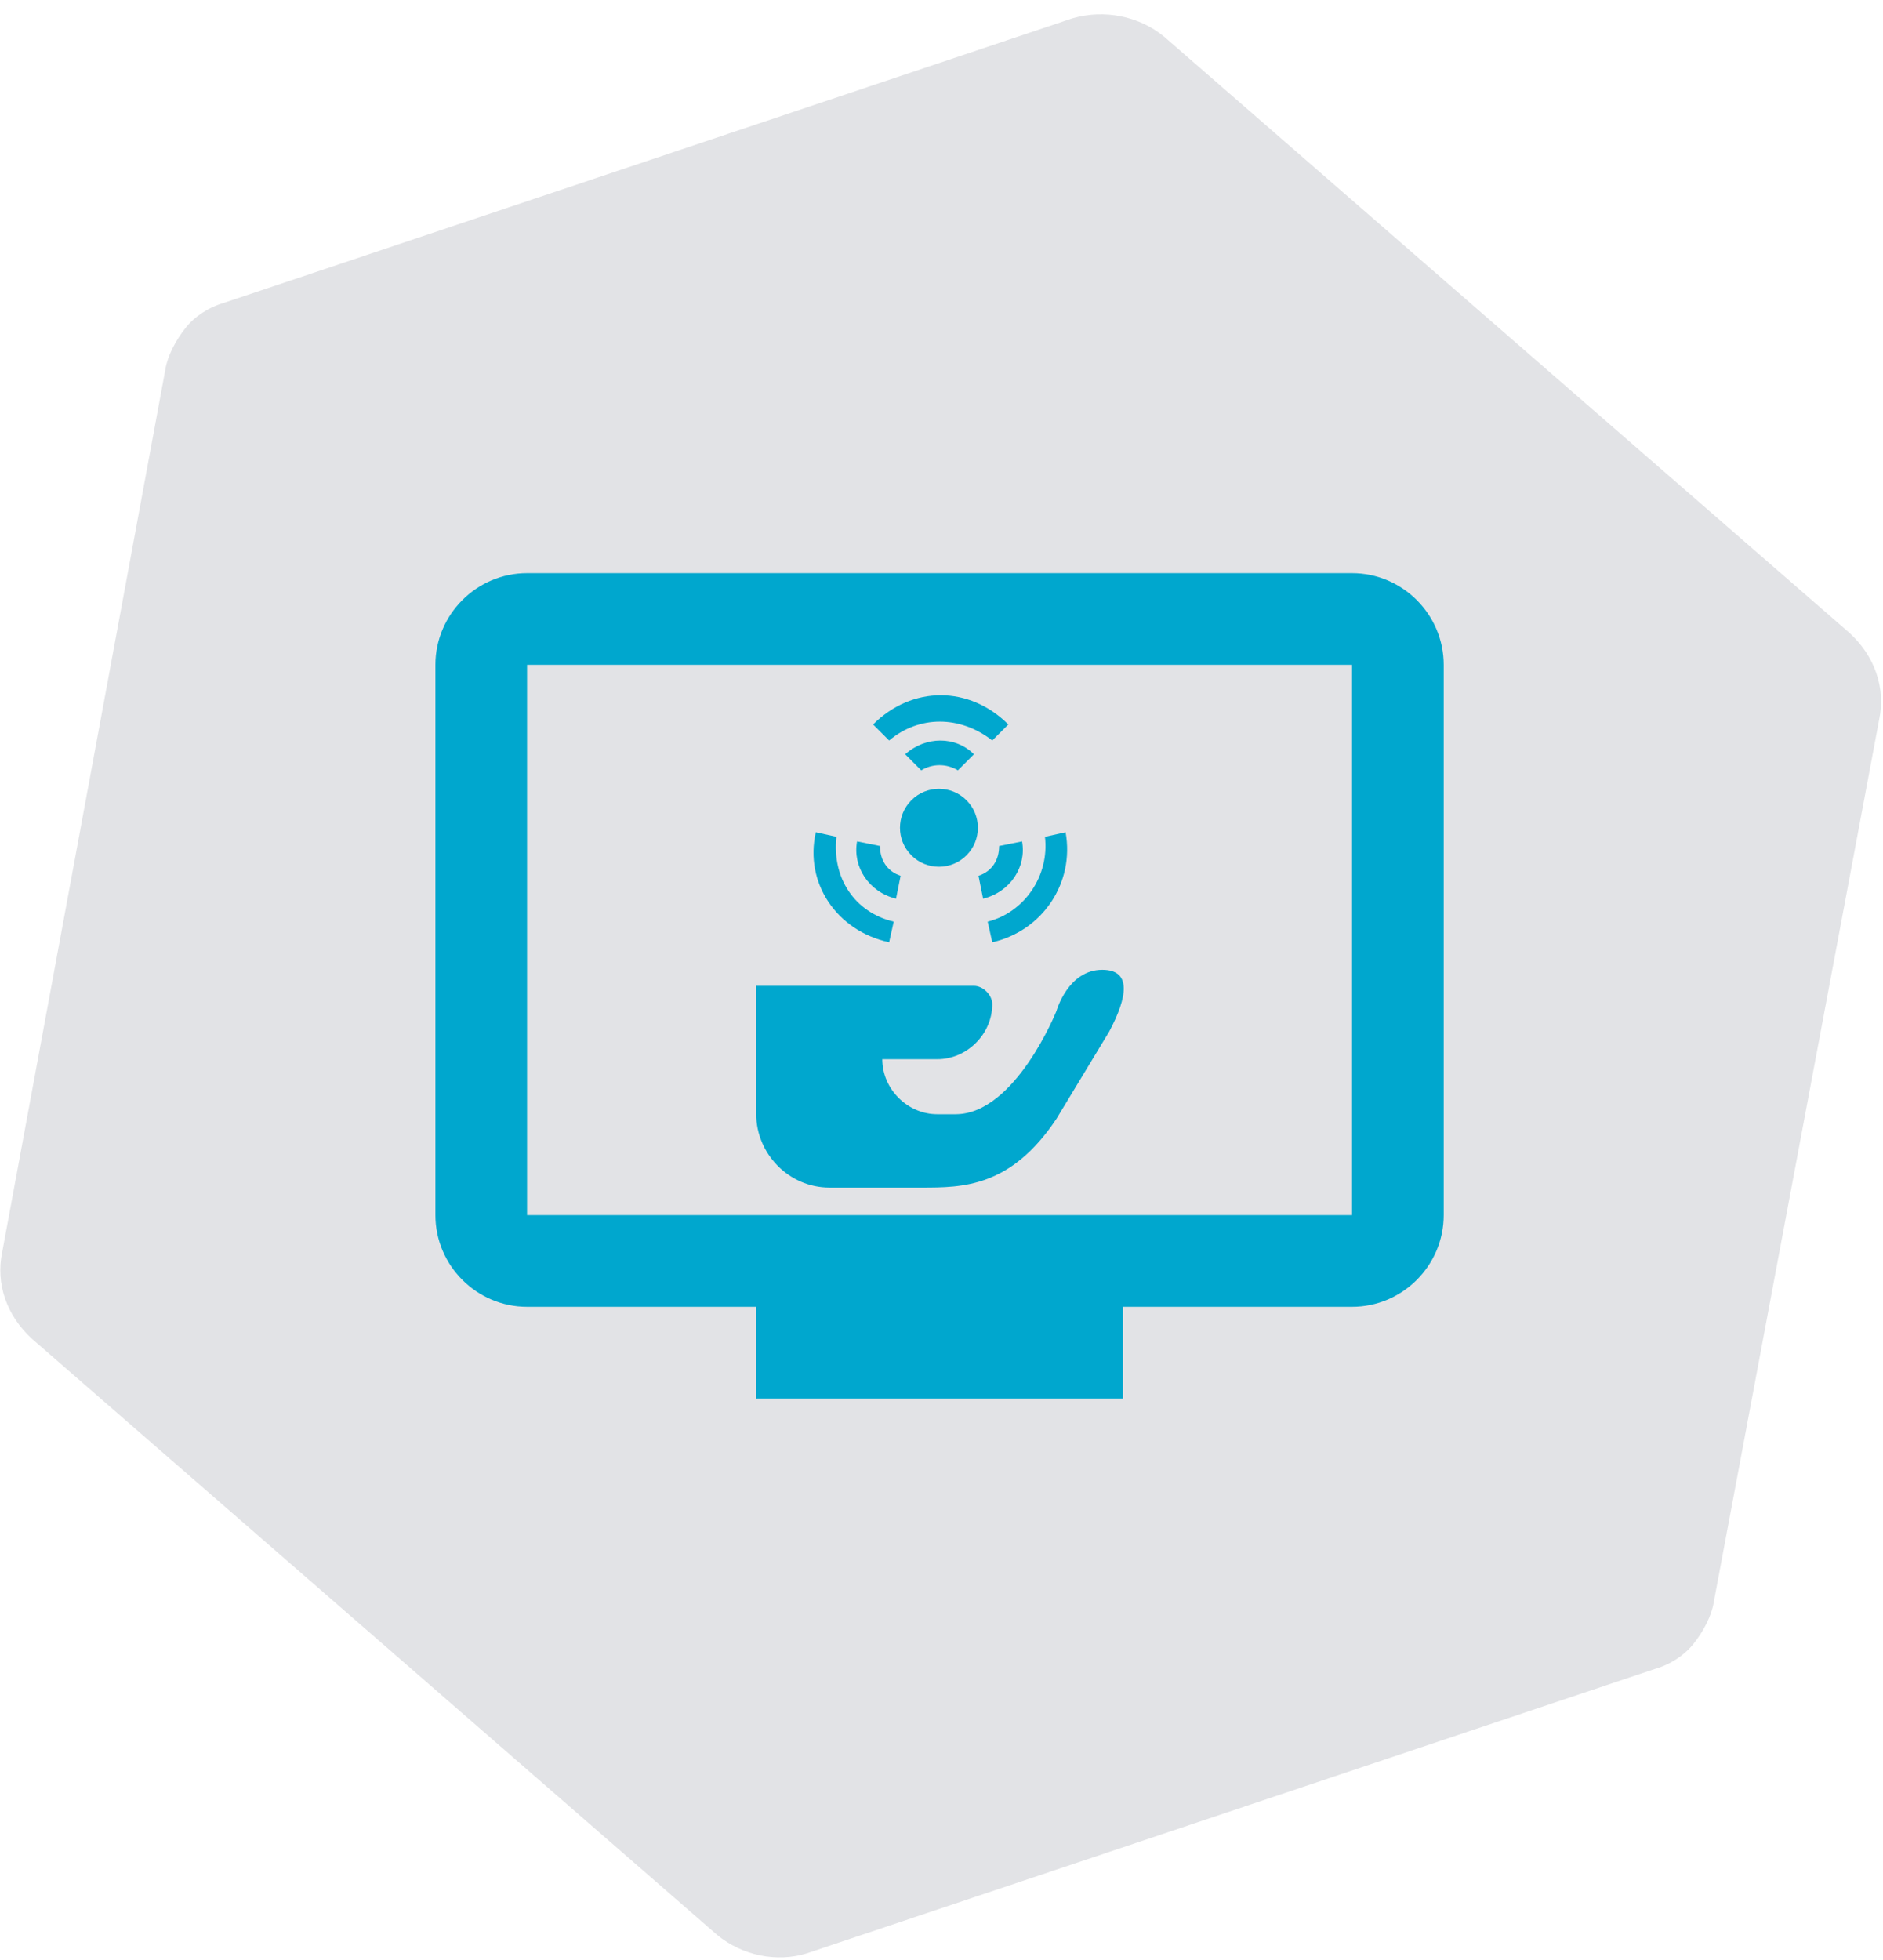 <?xml version="1.0" encoding="UTF-8"?>
<svg width="99px" height="103px" viewBox="0 0 99 103" version="1.1" xmlns="http://www.w3.org/2000/svg" xmlns:xlink="http://www.w3.org/1999/xlink">
    <!-- Generator: Sketch 42 (36781) - http://www.bohemiancoding.com/sketch -->
    <title>payroll_integrated-pension-auto-enrolment_01</title>
    <desc>Created with Sketch.</desc>
    <defs>
        <radialGradient cx="-0.011%" cy="0.039%" fx="-0.011%" fy="0.039%" r="0.721%" id="radialGradient-1">
            <stop stop-color="#9DA3B5" offset="0%"></stop>
            <stop stop-color="#6E7381" offset="100%"></stop>
        </radialGradient>
    </defs>
    <g id="Page-1" stroke="none" stroke-width="1" fill="none" fill-rule="evenodd">
        <g id="payroll_integrated-pension-auto-enrolment_01" fill-rule="nonzero">
            <g id="Layer_1">
                <g id="Group">
                    <g id="Mask_4_" opacity="0.2" fill="url(#radialGradient-1)">
                        <path d="M56.386,0.964 L11.807,15.904 C10.964,16.145 10.241,16.627 9.759,17.229 C9.277,17.831 8.795,18.675 8.675,19.518 L0.12,65.783 C-0.241,67.47 0.361,69.157 1.687,70.361 L37.711,101.687 C39.036,102.771 40.843,103.133 42.41,102.651 L86.988,87.711 C87.831,87.47 88.554,86.988 89.036,86.386 C89.518,85.783 90,84.94 90.12,84.096 L98.795,37.831 C99.157,36.145 98.554,34.458 97.229,33.253 L61.205,1.928 C59.88,0.843 58.072,0.482 56.386,0.964" id="path-2_5_"></path>
                    </g>
                    <g transform="translate(22.892, 30.12)" fill="#00A7CE">
                        <path d="M48.193,0 L4.819,0 C2.169,0 0,2.169 0,4.819 L0,33.735 C0,36.386 2.169,38.554 4.819,38.554 L16.867,38.554 L16.867,43.373 L36.145,43.373 L36.145,38.554 L48.193,38.554 C50.843,38.554 53.012,36.386 53.012,33.735 L53.012,4.819 C53.012,2.169 50.843,0 48.193,0 Z M48.193,33.735 L4.819,33.735 L4.819,4.819 L48.193,4.819 L48.193,33.735 Z" id="Shape"></path>
                        <path d="M32.651,23.012 C32.651,23.012 30.482,28.434 27.349,28.434 L26.386,28.434 C24.819,28.434 23.494,27.108 23.494,25.542 L26.386,25.542 C27.952,25.542 29.277,24.217 29.277,22.651 C29.277,22.169 28.795,21.687 28.313,21.687 L16.867,21.687 L16.867,23.614 L16.867,25.542 L16.867,28.434 C16.867,30.482 18.554,32.289 20.723,32.289 L21.687,32.289 L22.651,32.289 L25.542,32.289 C27.711,32.289 30.241,32.289 32.651,28.675 L35.422,24.096 C36.386,22.289 36.627,20.843 35.06,20.843 C33.253,20.843 32.651,23.012 32.651,23.012 Z" id="Shape"></path>
                        <g transform="translate(19.277, 6.024)">
                            <ellipse id="Oval" transform="translate(7.196, 7.357) rotate(-45) translate(-7.196, -7.357) " cx="7.196" cy="7.357" rx="2.048" ry="2.048"></ellipse>
                            <path d="M4.94,11.084 L5.181,9.88 C4.458,9.639 4.096,9.036 4.096,8.313 L2.892,8.072 C2.651,9.398 3.494,10.723 4.94,11.084 Z" id="Shape"></path>
                            <path d="M4.578,13.373 L4.819,12.289 C2.771,11.807 1.566,10 1.807,7.831 L0.723,7.59 C0.12,10.241 1.807,12.771 4.578,13.373 Z" id="Shape"></path>
                            <path d="M11.566,8.072 L10.361,8.313 C10.361,9.036 10,9.639 9.277,9.88 L9.518,11.084 C10.964,10.723 11.807,9.398 11.566,8.072 Z" id="Shape"></path>
                            <path d="M13.855,7.59 L12.771,7.831 C13.012,9.88 11.687,11.807 9.759,12.289 L10,13.373 C12.651,12.771 14.337,10.241 13.855,7.59 Z" id="Shape"></path>
                            <path d="M5.422,3.494 L6.265,4.337 C6.867,3.976 7.59,3.976 8.193,4.337 L9.036,3.494 C8.072,2.53 6.506,2.53 5.422,3.494 Z" id="Shape"></path>
                            <path d="M3.735,1.928 L4.578,2.771 C6.145,1.446 8.313,1.446 10,2.771 L10.843,1.928 C8.795,-0.12 5.783,-0.12 3.735,1.928 Z" id="Shape"></path>
                        </g>
                    </g>
                </g>
            </g>
        </g>
    </g>
</svg>